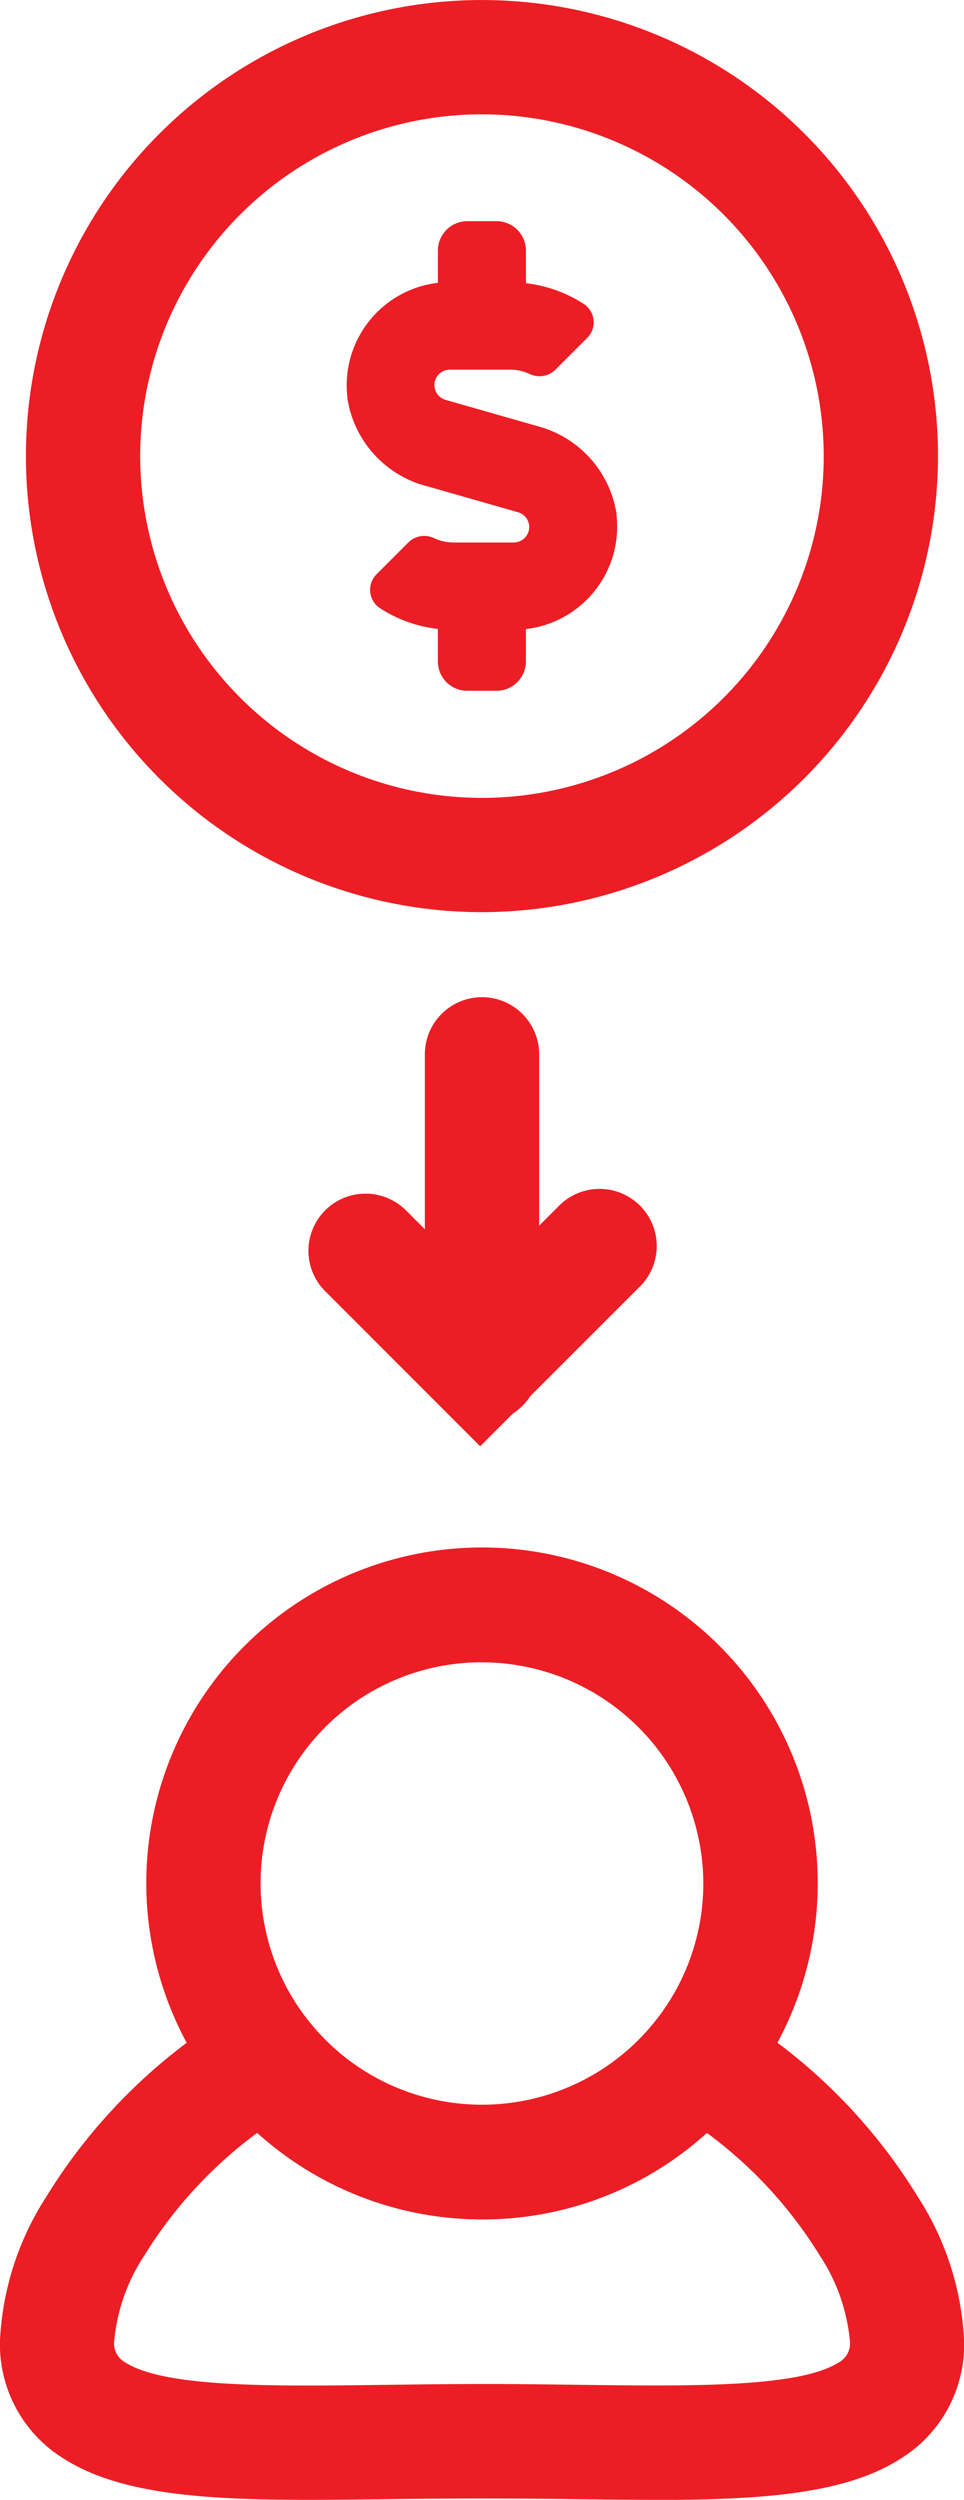 <svg xmlns="http://www.w3.org/2000/svg" xmlns:xlink="http://www.w3.org/1999/xlink" width="27.44" height="71.153" viewBox="0 0 27.44 71.153">
  <defs>
    <clipPath id="clip-path">
      <rect id="Rectangle_66" data-name="Rectangle 66" width="27.44" height="71.153" transform="translate(0 0)" fill="none"/>
    </clipPath>
  </defs>
  <g id="Group_178" data-name="Group 178" transform="translate(0 0)">
    <g id="Group_177" data-name="Group 177" clip-path="url(#clip-path)">
      <path id="Path_79" data-name="Path 79" d="M12.133,13.833l2.612.747a.439.439,0,0,1-.12.861H12.912a1.326,1.326,0,0,1-.538-.115.65.65,0,0,0-.737.1l-.913.914a.626.626,0,0,0-.011.886.642.642,0,0,0,.089.075,3.8,3.8,0,0,0,1.661.6v.925a.838.838,0,0,0,.835.836h.836a.839.839,0,0,0,.836-.836v-.92a2.938,2.938,0,0,0,2.578-3.259l0-.032A3.066,3.066,0,0,0,15.3,12.13l-2.612-.747a.439.439,0,0,1,.121-.862h1.713a1.35,1.35,0,0,1,.538.115.645.645,0,0,0,.736-.1l.914-.913a.626.626,0,0,0,.011-.886.649.649,0,0,0-.089-.076,3.826,3.826,0,0,0-1.661-.6V7.131a.838.838,0,0,0-.836-.836H13.3a.839.839,0,0,0-.836.836V8.05a2.938,2.938,0,0,0-2.575,3.262l0,.029a3.065,3.065,0,0,0,2.238,2.492" fill="#ec1d24"/>
      <path id="Path_80" data-name="Path 80" d="M13.72,25.963A12.981,12.981,0,1,1,26.7,12.981,13,13,0,0,1,13.72,25.963m0-22.709a9.728,9.728,0,1,0,9.727,9.727A9.738,9.738,0,0,0,13.72,3.254" fill="#ec1d24"/>
      <path id="Path_81" data-name="Path 81" d="M18.675,71.153c-.736,0-1.507-.009-2.313-.02-1.7-.023-3.585-.023-5.284,0C7.009,71.185,3.8,71.228,1.846,70A3.82,3.82,0,0,1,0,66.608a8.27,8.27,0,0,1,1.311-4.072A15.836,15.836,0,0,1,6.726,57.2l1.217-.727.887,1.107a6.28,6.28,0,0,0,9.781,0L19.5,56.47l1.217.727a15.8,15.8,0,0,1,5.411,5.335,8.259,8.259,0,0,1,1.314,4.076,3.819,3.819,0,0,1-1.849,3.4c-1.561.981-3.937,1.147-6.915,1.147m-4.955-3.3c.923,0,1.821.012,2.685.023,3.249.041,6.322.083,7.458-.631a.616.616,0,0,0,.323-.64,5.288,5.288,0,0,0-.857-2.412,12.417,12.417,0,0,0-3.211-3.487,9.547,9.547,0,0,1-12.8,0A12.464,12.464,0,0,0,4.107,64.2a5.294,5.294,0,0,0-.854,2.408.617.617,0,0,0,.321.639c1.139.717,4.214.675,7.461.632.864-.011,1.762-.023,2.685-.023" fill="#ec1d24"/>
      <path id="Path_82" data-name="Path 82" d="M13.72,63.171a9.577,9.577,0,0,1-9.556-9.556A9.556,9.556,0,1,1,21.14,59.623a9.466,9.466,0,0,1-7.42,3.548m0-15.857a6.292,6.292,0,0,0-4.9,10.252,6.3,6.3,0,0,0,11.2-3.951,6.309,6.309,0,0,0-6.3-6.3" fill="#ec1d24"/>
      <path id="Path_83" data-name="Path 83" d="M13.72,40.492a1.628,1.628,0,0,1-1.627-1.627V30.01a1.627,1.627,0,1,1,3.254,0v8.855a1.628,1.628,0,0,1-1.627,1.627" fill="#ec1d24"/>
      <path id="Path_84" data-name="Path 84" d="M13.668,41.165,9.256,36.751a1.626,1.626,0,0,1,2.3-2.3l2.112,2.113,2.216-2.215a1.627,1.627,0,1,1,2.3,2.3Z" fill="#ec1d24"/>
    </g>
  </g>
</svg>
